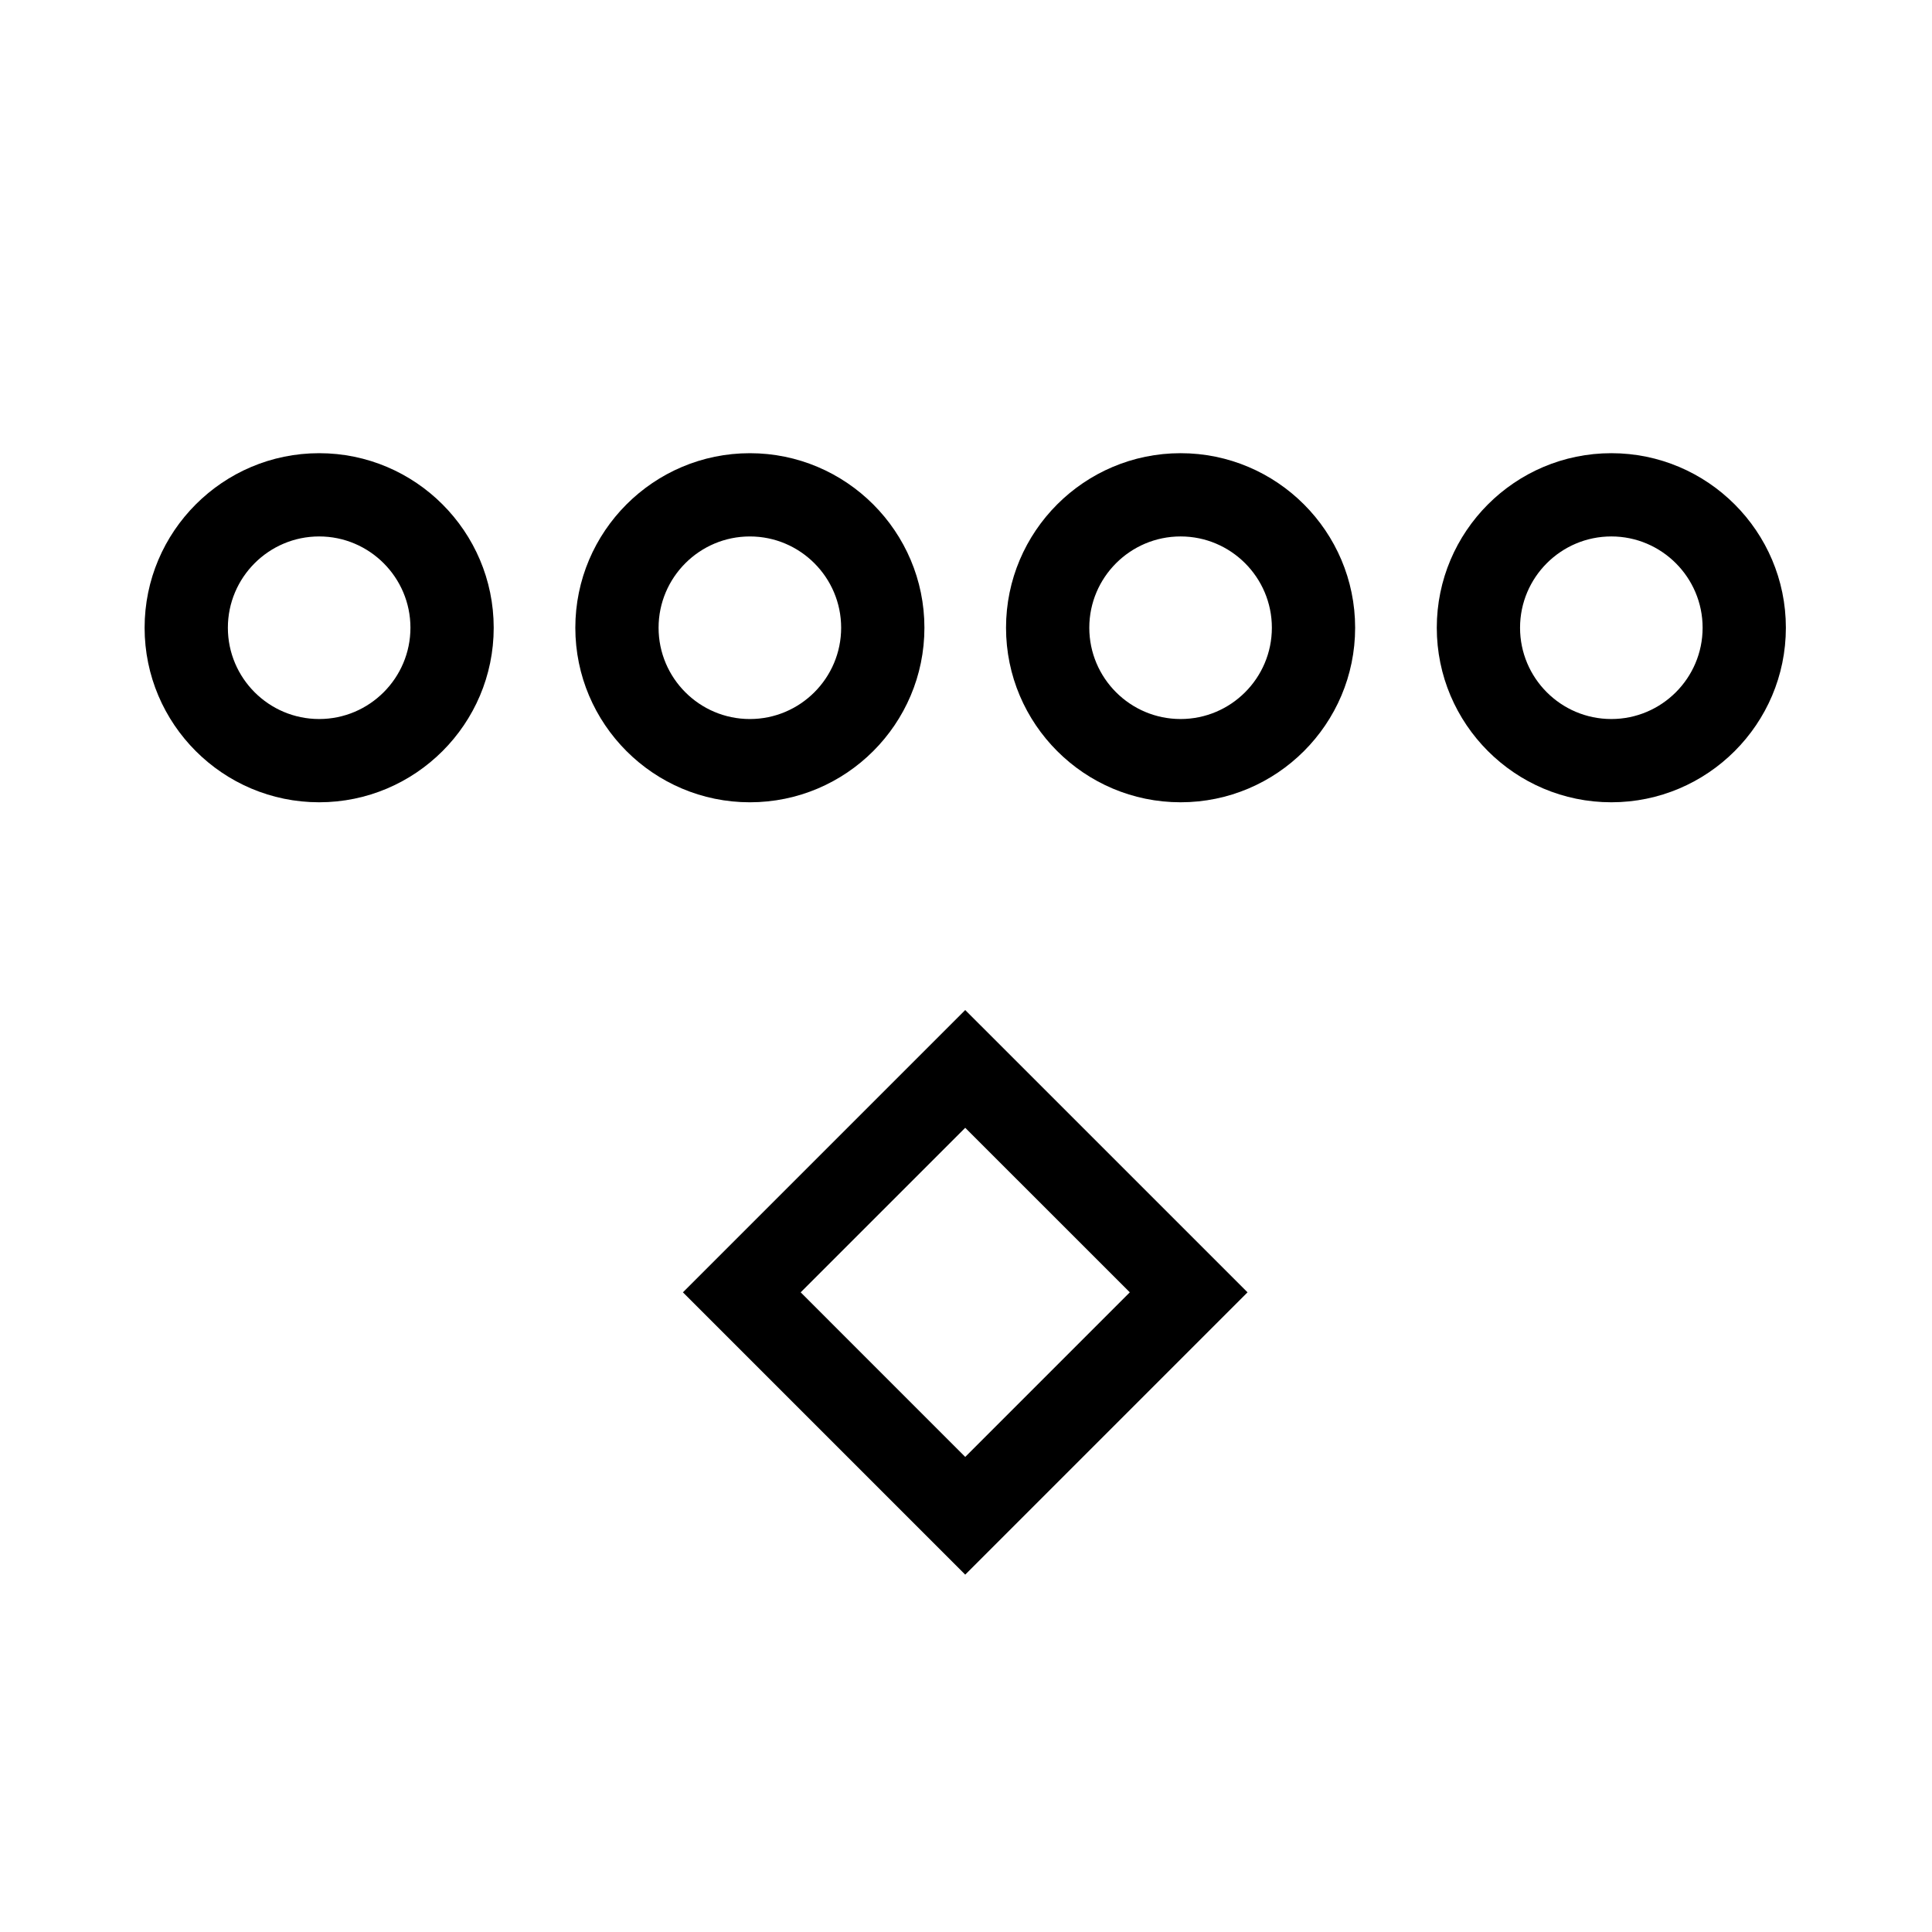 <?xml version="1.0" encoding="UTF-8"?>
<!-- The Best Svg Icon site in the world: iconSvg.co, Visit us! https://iconsvg.co -->
<svg fill="#000000" width="800px" height="800px" version="1.1" viewBox="144 144 512 512" xmlns="http://www.w3.org/2000/svg">
 <g>
  <path d="m228.58 264.1c-25.512 0-46.258 20.758-46.258 46.258 0 25.512 20.746 46.254 46.258 46.254 25.5 0 46.258-20.742 46.258-46.254-0.004-25.5-20.762-46.258-46.258-46.258zm0 70.449c-13.344 0-24.191-10.848-24.191-24.191 0-13.332 10.844-24.195 24.191-24.195 13.332 0 24.191 10.863 24.191 24.195-0.004 13.344-10.863 24.191-24.191 24.191z"/>
  <path d="m388.98 310.36c0-25.5-20.758-46.258-46.258-46.258-25.512 0-46.254 20.758-46.254 46.258 0 25.512 20.742 46.254 46.254 46.254 25.5 0 46.258-20.742 46.258-46.254zm-70.449 0c0-13.332 10.848-24.195 24.191-24.195 13.332 0 24.191 10.863 24.191 24.195 0 13.344-10.859 24.191-24.191 24.191-13.344 0-24.191-10.848-24.191-24.191z"/>
  <path d="m456.87 264.1c-25.52 0-46.262 20.758-46.262 46.258 0 25.512 20.746 46.254 46.262 46.254 25.496 0 46.254-20.742 46.254-46.254 0-25.5-20.758-46.258-46.254-46.258zm0 70.449c-13.348 0-24.195-10.848-24.195-24.191 0-13.332 10.848-24.195 24.195-24.195 13.332 0 24.188 10.863 24.188 24.195 0 13.344-10.855 24.191-24.188 24.191z"/>
  <path d="m571.02 264.1c-25.516 0-46.258 20.758-46.258 46.258 0 25.512 20.742 46.254 46.258 46.254 25.496 0 46.254-20.742 46.254-46.254 0-25.5-20.758-46.258-46.254-46.258zm0 70.449c-13.348 0-24.191-10.848-24.191-24.191 0-13.332 10.844-24.195 24.191-24.195 13.332 0 24.191 10.863 24.191 24.195 0 13.344-10.859 24.191-24.191 24.191z"/>
  <path d="m324.98 486.48 74.812 74.816 74.816-74.816-74.816-74.809zm74.816 43.617-43.609-43.617 43.609-43.605 43.613 43.605z"/>
 </g>
</svg>